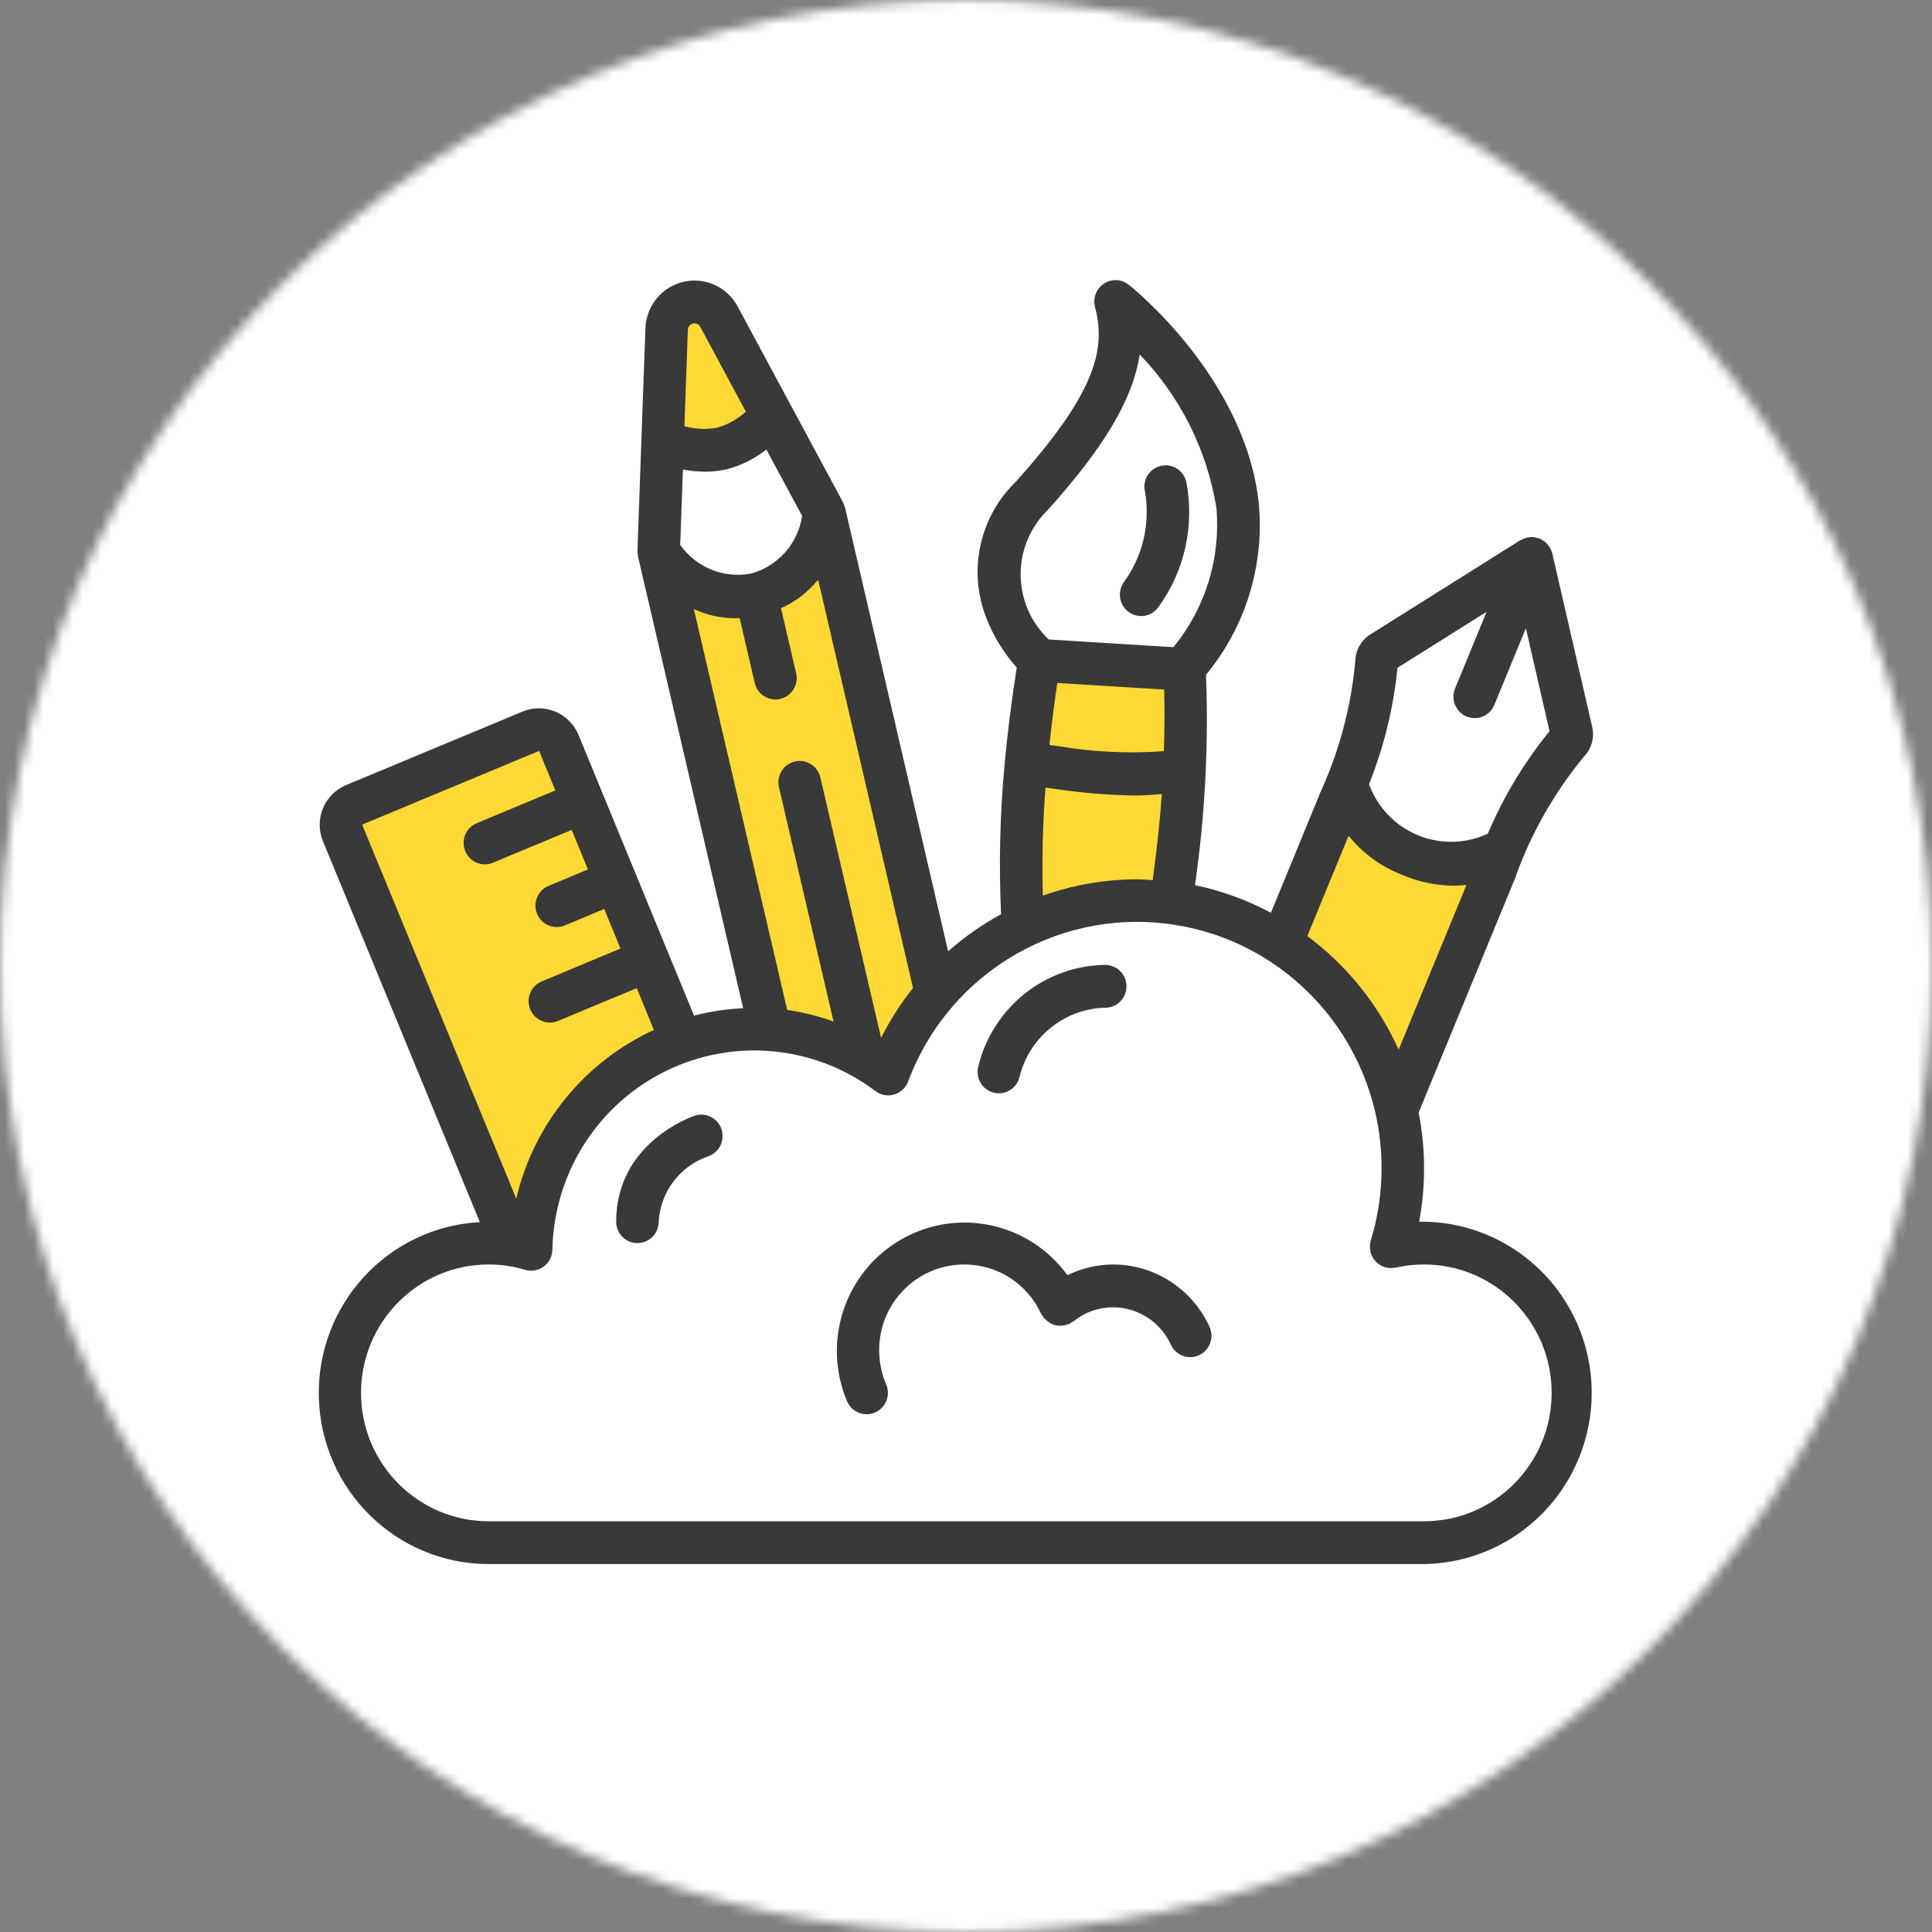 <svg width="200" height="200" viewBox="0 0 200 200" fill="none" xmlns="http://www.w3.org/2000/svg">
<rect x="0" y="0" width="200" height="200" fill="#808080" stroke="none"/>
<mask id="mask0" mask-type="alpha" maskUnits="userSpaceOnUse" x="0" y="0" width="200" height="200">
<circle cx="100" cy="100" r="100" fill="#C4C4C4"/>
</mask>
<g mask="url(#mask0)">
<rect x="-14.354" y="-3.828" width="231.1" height="214.833" fill="white"/>
<path d="M69.5 33V45.5H79L73 33H69.5Z" fill="#FFD935"/>
<path d="M107.5 81V69H121.5V92.5L107.5 95.5V81Z" fill="#FFD935"/>
<path d="M155.5 88.5C143.1 89.7 139.667 84 139.5 81L132 98.5L139.5 104.5L144.5 113L155.5 88.5Z" fill="#FFD935"/>
<path d="M78.5 62.5C74.1 62.9 70.333 59.667 69 58L78.5 105.5L90.5 111L97 102.5L85 54.5C84.667 57 82.9 62.1 78.5 62.5Z" fill="#FFD935"/>
<path d="M56.5 76L35 85.5L53 127H56.5C56.5 115.8 65.833 109.333 70.5 107.5L56.5 76Z" fill="#FFD935"/>
</g>
<path d="M146.909 126.469C147.608 122.734 147.59 118.899 146.856 115.171L156.936 90.687C156.937 90.671 156.937 90.654 156.936 90.638C158.569 86.137 160.963 81.954 164.012 78.273C164.77 77.467 165.076 76.331 164.824 75.249L160.691 57.284C160.642 57.096 160.568 56.916 160.471 56.748C160.453 56.715 160.446 56.675 160.429 56.644C160.411 56.613 160.334 56.538 160.29 56.48C160.2 56.347 160.096 56.225 159.98 56.115C159.903 56.06 159.823 56.011 159.74 55.968C159.633 55.889 159.518 55.819 159.399 55.76C159.233 55.697 159.06 55.655 158.884 55.634C158.833 55.634 158.789 55.601 158.739 55.596C158.317 55.568 157.896 55.663 157.526 55.869C157.493 55.886 157.453 55.893 157.42 55.913H157.398L141.858 65.675C140.917 66.262 140.332 67.286 140.304 68.4C139.872 73.183 138.62 77.854 136.604 82.207V82.231L131.566 94.488C129.094 93.165 126.447 92.203 123.705 91.63C124.743 84.42 125.124 77.129 124.845 69.849C128.942 64.901 130.908 58.513 130.307 52.101C128.932 39.191 117.34 29.867 116.845 29.475C116.1 28.885 115.065 28.841 114.273 29.365C113.482 29.889 113.112 30.864 113.356 31.785C114.49 36.069 113.508 40.591 105.136 49.888C101.374 53.543 100.182 59.125 102.119 64.014C102.859 65.884 103.92 67.608 105.253 69.109C104.72 72.531 104.302 75.772 104.013 78.929C103.517 84.15 103.389 89.4 103.631 94.639C101.667 95.71 99.829 96.999 98.15 98.482L87.476 52.539C87.476 52.493 87.432 52.459 87.419 52.417C87.383 52.27 87.331 52.126 87.265 51.99L76.362 31.723C75.27 29.695 72.965 28.652 70.734 29.178C68.502 29.704 66.897 31.669 66.814 33.974L65.987 57.001C65.987 57.167 66.006 57.333 66.042 57.495C66.042 57.53 66.042 57.561 66.042 57.594L76.932 104.372C75.214 104.449 73.508 104.705 71.843 105.136L59.864 76.018C58.903 73.792 56.355 72.742 54.119 73.65L35.81 81.279C33.569 82.22 32.505 84.806 33.427 87.067L49.674 126.515C40.151 127.018 32.76 135.064 33.006 144.658C33.252 154.252 41.045 161.903 50.58 161.911H147.419C153.71 161.82 159.474 158.357 162.54 152.828C165.606 147.299 165.509 140.544 162.285 135.107C159.06 129.67 153.199 126.377 146.909 126.469ZM144.666 69.131L153.892 63.336L150.626 71.275C150.161 72.406 150.694 73.702 151.817 74.171C152.94 74.639 154.228 74.103 154.693 72.972L157.959 65.033L160.405 75.695C157.788 78.907 155.639 82.477 154.022 86.299C151.727 87.369 149.092 87.425 146.755 86.452C144.418 85.479 142.592 83.566 141.719 81.177C143.265 77.323 144.257 73.267 144.666 69.131ZM139.604 86.522C141.06 88.314 142.95 89.699 145.091 90.543C146.793 91.28 148.624 91.668 150.476 91.686C150.922 91.684 151.367 91.657 151.81 91.604L144.787 108.661C142.684 103.994 139.431 99.946 135.337 96.9L139.604 86.522ZM109.452 70.701L120.509 71.382C120.577 73.451 120.553 75.59 120.485 77.763C116.801 78.028 113.1 77.848 109.458 77.227C109.181 77.188 108.91 77.157 108.635 77.119C108.855 75.032 109.124 72.919 109.447 70.701H109.452ZM108.402 52.863C114.245 46.374 117.274 41.384 117.978 36.692C122.178 41.041 124.951 46.584 125.921 52.57C126.383 57.782 124.782 62.966 121.467 66.996C117.119 66.73 112.819 66.464 108.567 66.198C106.74 64.479 105.689 62.084 105.657 59.567C105.625 57.05 106.615 54.628 108.398 52.863H108.402ZM108.235 81.534L108.873 81.618C111.709 82.059 114.572 82.304 117.441 82.351C118.352 82.351 119.312 82.278 120.274 82.203C120.073 85.054 119.745 88.031 119.329 91.108C118.786 91.079 118.253 91.026 117.707 91.026C114.385 91.032 111.087 91.603 107.953 92.716C107.852 88.986 107.944 85.254 108.23 81.534H108.235ZM91.211 107.438L84.914 80.442C84.62 79.27 83.447 78.553 82.279 78.828C81.11 79.104 80.376 80.271 80.629 81.452L86.288 105.75C84.732 105.19 83.125 104.787 81.49 104.547L71.83 63.057C73.183 63.677 74.652 63.999 76.139 64.001C76.278 64.001 76.425 63.981 76.566 63.974L78.122 70.662C78.29 71.444 78.864 72.075 79.624 72.311C80.385 72.548 81.212 72.353 81.789 71.801C82.366 71.25 82.603 70.428 82.407 69.651L80.849 62.959C82.342 62.294 83.659 61.285 84.694 60.013L94.514 102.277C93.239 103.878 92.132 105.607 91.211 107.438ZM77.763 59.369C74.949 59.918 72.075 58.76 70.415 56.407L70.694 48.605C71.46 48.749 72.237 48.823 73.016 48.827C73.769 48.83 74.519 48.746 75.252 48.576C76.737 48.184 78.126 47.489 79.333 46.534L83.039 53.419C82.597 56.275 80.533 58.606 77.763 59.373V59.369ZM71.735 33.491C72.035 33.421 72.344 33.56 72.492 33.832L77.211 42.615C76.36 43.39 75.344 43.959 74.24 44.277C73.112 44.485 71.952 44.43 70.848 44.115L71.207 34.133C71.219 33.824 71.435 33.561 71.735 33.491ZM55.807 77.735L57.489 81.824L49.346 85.218C48.38 85.626 47.834 86.662 48.04 87.695C48.245 88.728 49.146 89.473 50.193 89.475C50.482 89.475 50.769 89.417 51.036 89.307L59.179 85.911L60.863 90.005L56.789 91.704C55.818 92.108 55.267 93.147 55.472 94.184C55.678 95.221 56.583 95.967 57.634 95.966C57.923 95.965 58.208 95.907 58.475 95.797L62.549 94.098L64.233 98.192L56.083 101.592C55.112 101.997 54.56 103.035 54.766 104.073C54.971 105.11 55.877 105.856 56.928 105.854C57.216 105.853 57.502 105.796 57.769 105.686L65.912 102.292L67.692 106.618C60.52 109.913 55.261 116.356 53.441 124.076L37.489 85.364L55.807 77.735ZM147.419 157.481H50.58C43.287 157.481 37.375 151.531 37.375 144.19C37.375 136.85 43.287 130.899 50.58 130.899C51.856 130.895 53.124 131.08 54.346 131.448C55.006 131.649 55.721 131.527 56.278 131.118C56.836 130.71 57.17 130.062 57.183 129.368C57.34 121.474 61.874 114.331 68.926 110.872C75.978 107.412 84.361 108.217 90.636 112.956C91.191 113.371 91.907 113.501 92.57 113.305C93.234 113.109 93.767 112.61 94.01 111.959C98.31 100.425 110.194 93.641 122.237 95.845C134.279 98.05 143.028 108.611 143.018 120.931C143.022 123.464 142.647 125.984 141.906 128.405C141.675 129.158 141.859 129.978 142.389 130.558C142.919 131.139 143.716 131.392 144.481 131.222C145.446 131.009 146.431 130.9 147.419 130.899C154.712 130.899 160.625 136.85 160.625 144.19C160.625 151.531 154.712 157.481 147.419 157.481Z" fill="#393939"/>
<path d="M118.114 63.779C118.805 63.782 119.457 63.458 119.875 62.904C122.623 59.161 123.685 54.43 122.802 49.861C122.615 49.08 122.021 48.463 121.252 48.248C120.483 48.033 119.658 48.254 119.097 48.826C118.536 49.398 118.327 50.231 118.55 51.002C119.077 54.248 118.291 57.572 116.367 60.231C115.867 60.902 115.786 61.8 116.159 62.55C116.532 63.301 117.294 63.775 118.128 63.775L118.114 63.779Z" fill="#393939"/>
<path d="M115.22 130.9C113.584 130.905 111.97 131.284 110.499 132.008C106.54 126.555 99.147 124.957 93.314 128.294C87.48 131.631 85.059 138.841 87.687 145.055C88.033 145.872 88.83 146.402 89.712 146.402C90.009 146.403 90.302 146.342 90.575 146.225C91.112 145.994 91.536 145.559 91.754 145.014C91.972 144.469 91.966 143.859 91.737 143.318C91.258 142.194 91.011 140.984 91.01 139.761C91.01 134.867 94.952 130.9 99.814 130.9C103.229 130.883 106.339 132.875 107.77 135.995C107.818 136.067 107.869 136.137 107.924 136.203C107.959 136.279 107.998 136.353 108.041 136.425C108.081 136.473 108.138 136.496 108.182 136.542C108.285 136.65 108.399 136.747 108.523 136.83C108.633 136.915 108.751 136.989 108.875 137.052C109.003 137.106 109.136 137.147 109.271 137.176C109.407 137.211 109.545 137.233 109.685 137.24C109.971 137.238 110.255 137.19 110.526 137.098C110.584 137.087 110.643 137.073 110.7 137.056C110.771 137.01 110.839 136.958 110.904 136.903C110.984 136.868 111.061 136.828 111.135 136.784C112.292 135.843 113.733 135.33 115.22 135.33C117.794 135.335 120.13 136.843 121.207 139.196C121.711 140.309 123.017 140.8 124.123 140.292C125.229 139.785 125.717 138.471 125.212 137.357C123.42 133.426 119.518 130.904 115.22 130.9Z" fill="#393939"/>
<path d="M71.894 115.507C71.561 115.615 63.786 118.322 63.786 126.47C63.786 127.693 64.771 128.685 65.987 128.685C67.202 128.685 68.187 127.693 68.187 126.47C68.367 123.38 70.387 120.706 73.298 119.707C74.453 119.316 75.074 118.058 74.687 116.896C74.299 115.733 73.049 115.108 71.894 115.498V115.507Z" fill="#393939"/>
<path d="M102.867 113.111C103.042 113.156 103.221 113.178 103.402 113.178C104.41 113.177 105.289 112.486 105.534 111.501C106.547 107.364 110.185 104.422 114.417 104.317C115.632 104.314 116.615 103.32 116.612 102.096C116.609 100.873 115.621 99.884 114.406 99.887C108.15 99.97 102.745 104.306 101.267 110.424C100.971 111.611 101.688 112.814 102.867 113.111Z" fill="#393939"/>
</svg>
